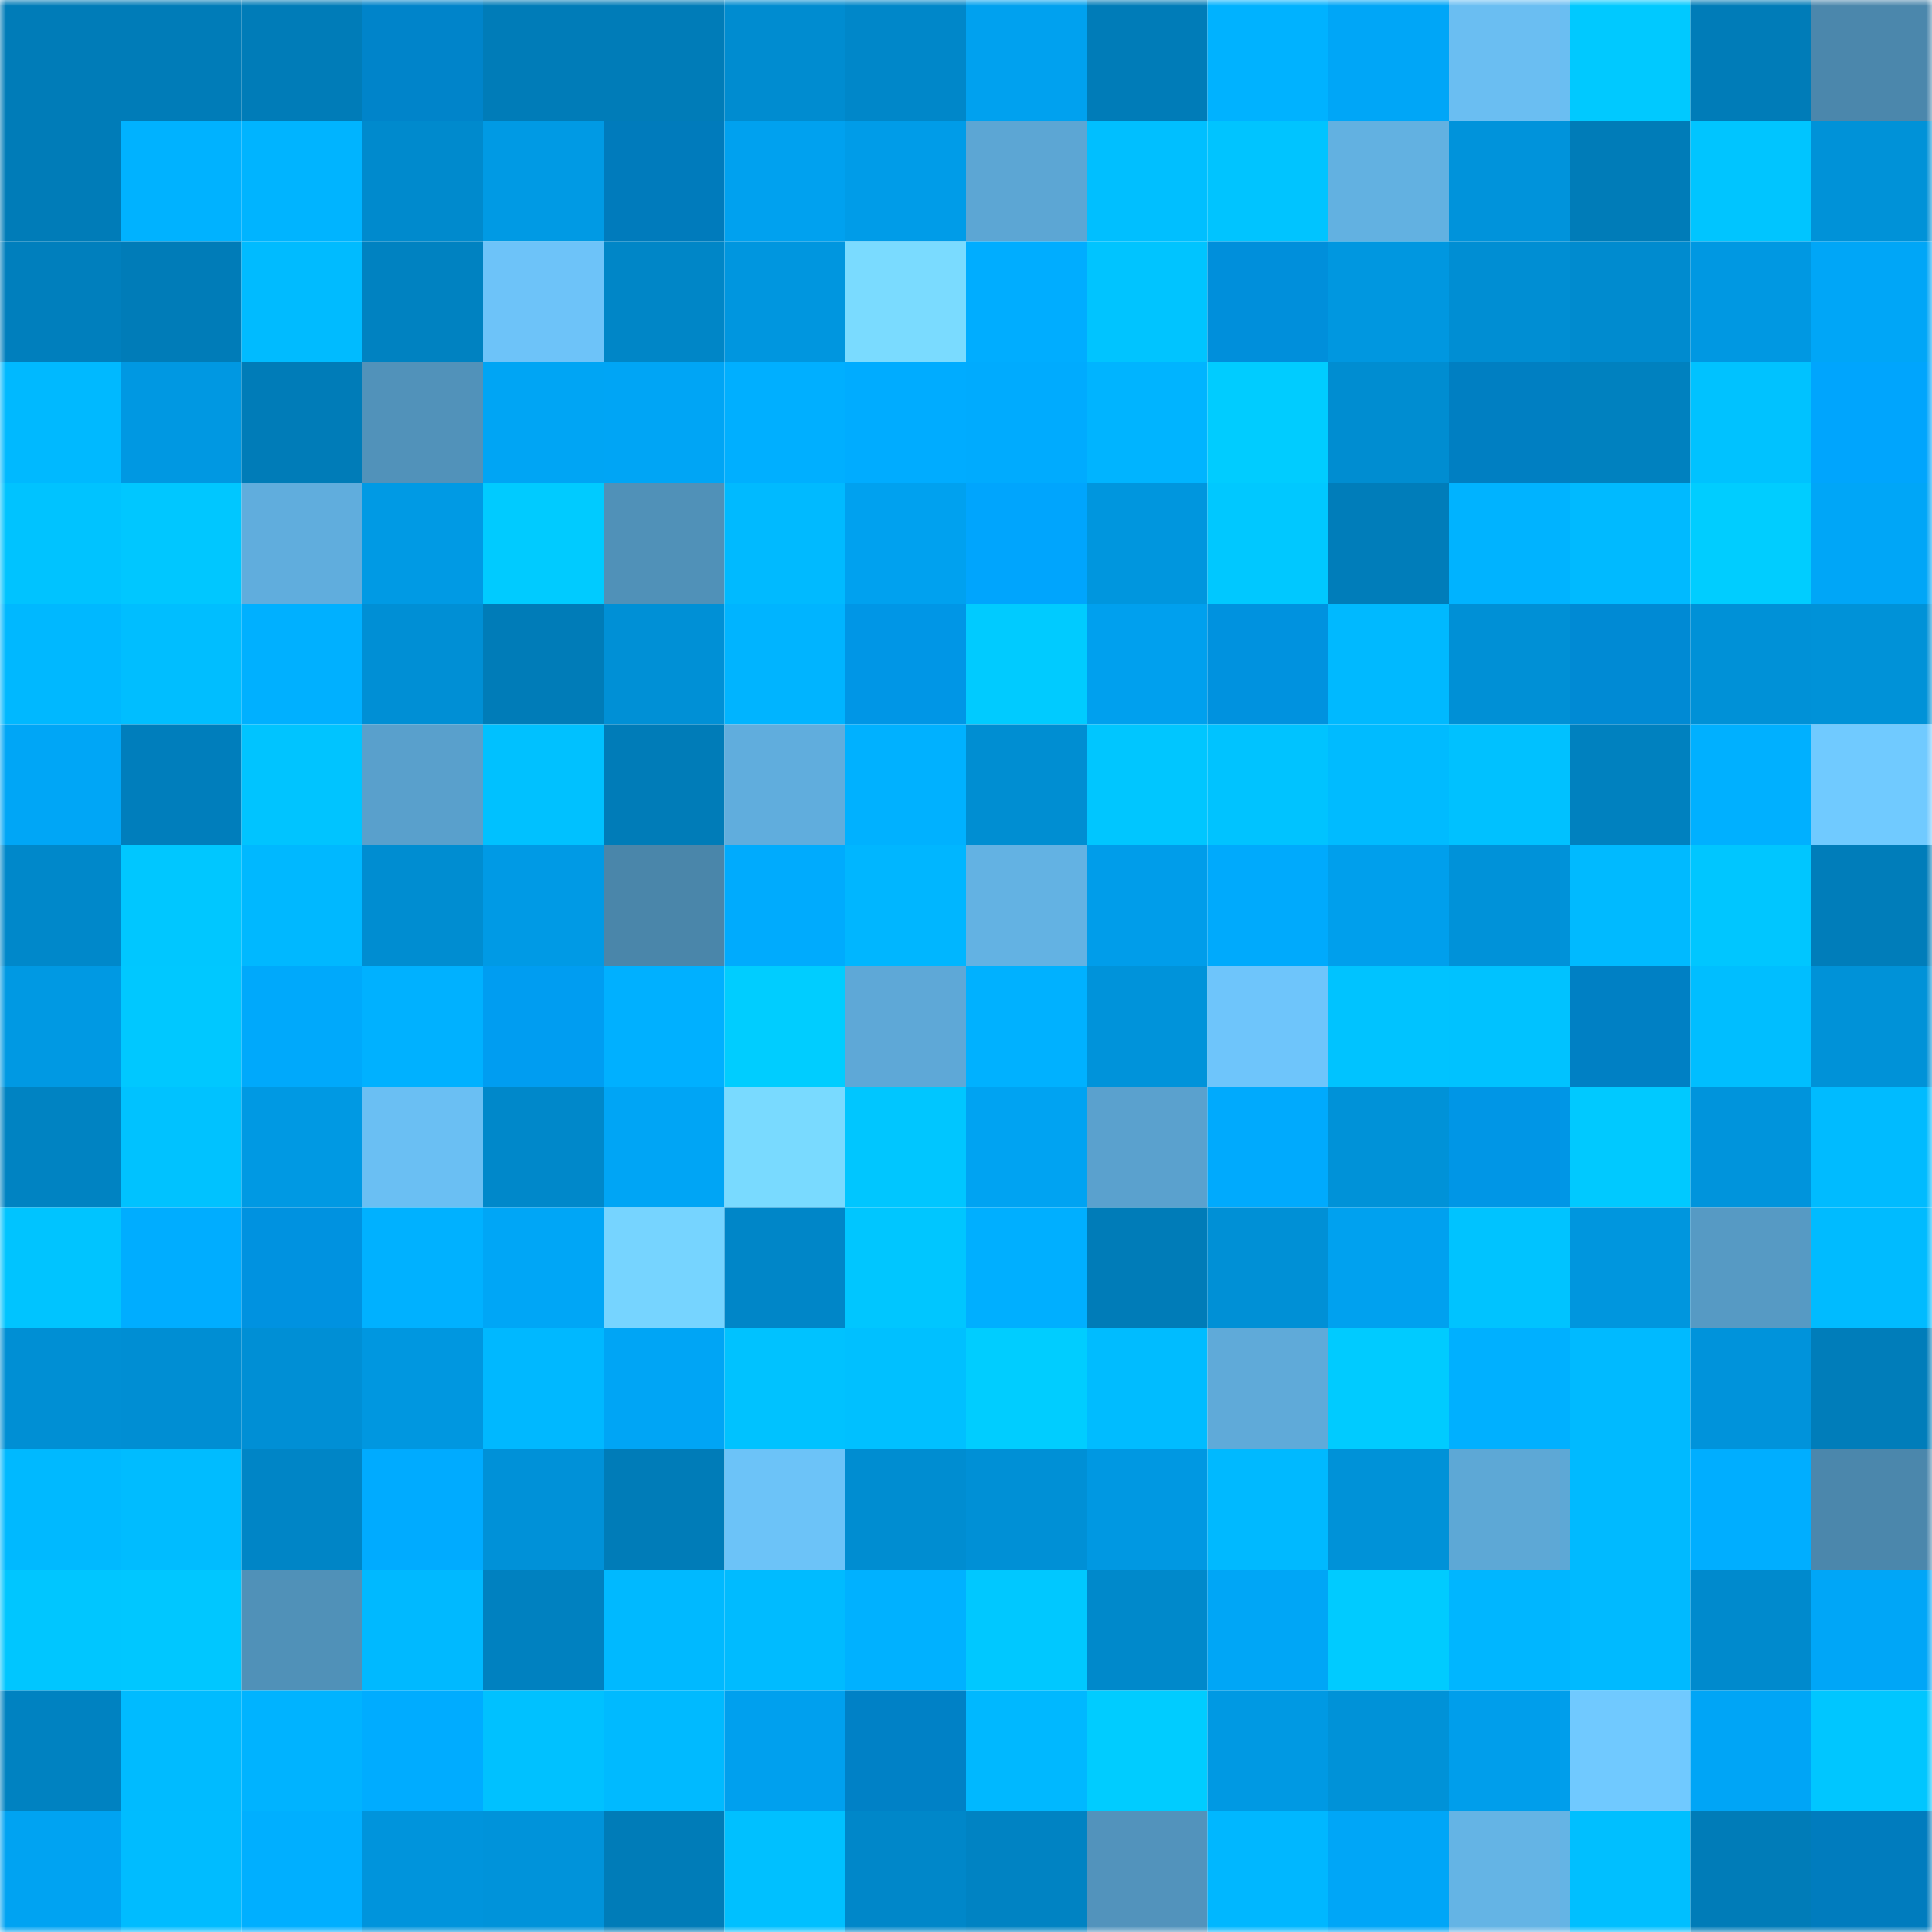 <svg viewBox="0 0 160 160" fill="none" role="img" xmlns="http://www.w3.org/2000/svg" width="240" height="240" name="ens%2Cgopheryell.eth"><mask id="465962010" mask-type="alpha" maskUnits="userSpaceOnUse" x="0" y="0" width="160" height="160"><rect width="160" height="160" fill="#FFFFFF"></rect></mask><g mask="url(#465962010)"><rect x="0" y="0" width="10" height="10" fill="#007cb8"></rect><rect x="10" y="0" width="10" height="10" fill="#007cb8"></rect><rect x="20" y="0" width="10" height="10" fill="#007cb8"></rect><rect x="30" y="0" width="10" height="10" fill="#0084ca"></rect><rect x="40" y="0" width="10" height="10" fill="#007cb8"></rect><rect x="50" y="0" width="10" height="10" fill="#007cb8"></rect><rect x="60" y="0" width="10" height="10" fill="#008cd0"></rect><rect x="70" y="0" width="10" height="10" fill="#0087c9"></rect><rect x="80" y="0" width="10" height="10" fill="#00a1ef"></rect><rect x="90" y="0" width="10" height="10" fill="#007cb8"></rect><rect x="100" y="0" width="10" height="10" fill="#00b2ff"></rect><rect x="110" y="0" width="10" height="10" fill="#00a6f7"></rect><rect x="120" y="0" width="10" height="10" fill="#6abef2"></rect><rect x="130" y="0" width="10" height="10" fill="#00c9ff"></rect><rect x="140" y="0" width="10" height="10" fill="#007cb8"></rect><rect x="150" y="0" width="10" height="10" fill="#4b87ac"></rect><rect x="0" y="10" width="10" height="10" fill="#007cb8"></rect><rect x="10" y="10" width="10" height="10" fill="#00b2ff"></rect><rect x="20" y="10" width="10" height="10" fill="#00b4ff"></rect><rect x="30" y="10" width="10" height="10" fill="#008acd"></rect><rect x="40" y="10" width="10" height="10" fill="#009ae4"></rect><rect x="50" y="10" width="10" height="10" fill="#007bbc"></rect><rect x="60" y="10" width="10" height="10" fill="#00a1ef"></rect><rect x="70" y="10" width="10" height="10" fill="#009ce8"></rect><rect x="80" y="10" width="10" height="10" fill="#5ca6d4"></rect><rect x="90" y="10" width="10" height="10" fill="#00bfff"></rect><rect x="100" y="10" width="10" height="10" fill="#00c4ff"></rect><rect x="110" y="10" width="10" height="10" fill="#62b1e1"></rect><rect x="120" y="10" width="10" height="10" fill="#0093db"></rect><rect x="130" y="10" width="10" height="10" fill="#007cb8"></rect><rect x="140" y="10" width="10" height="10" fill="#00c5ff"></rect><rect x="150" y="10" width="10" height="10" fill="#0092d8"></rect><rect x="0" y="20" width="10" height="10" fill="#007fbd"></rect><rect x="10" y="20" width="10" height="10" fill="#007cb8"></rect><rect x="20" y="20" width="10" height="10" fill="#00bbff"></rect><rect x="30" y="20" width="10" height="10" fill="#0082c1"></rect><rect x="40" y="20" width="10" height="10" fill="#6dc3f9"></rect><rect x="50" y="20" width="10" height="10" fill="#0086c7"></rect><rect x="60" y="20" width="10" height="10" fill="#0096df"></rect><rect x="70" y="20" width="10" height="10" fill="#7adbff"></rect><rect x="80" y="20" width="10" height="10" fill="#00adff"></rect><rect x="90" y="20" width="10" height="10" fill="#00c4ff"></rect><rect x="100" y="20" width="10" height="10" fill="#008fdb"></rect><rect x="110" y="20" width="10" height="10" fill="#0097e0"></rect><rect x="120" y="20" width="10" height="10" fill="#008ed3"></rect><rect x="130" y="20" width="10" height="10" fill="#008bcf"></rect><rect x="140" y="20" width="10" height="10" fill="#0098e2"></rect><rect x="150" y="20" width="10" height="10" fill="#00a6f7"></rect><rect x="0" y="30" width="10" height="10" fill="#00b9ff"></rect><rect x="10" y="30" width="10" height="10" fill="#0098e2"></rect><rect x="20" y="30" width="10" height="10" fill="#007cb8"></rect><rect x="30" y="30" width="10" height="10" fill="#5192ba"></rect><rect x="40" y="30" width="10" height="10" fill="#00a5f4"></rect><rect x="50" y="30" width="10" height="10" fill="#00a5f5"></rect><rect x="60" y="30" width="10" height="10" fill="#00afff"></rect><rect x="70" y="30" width="10" height="10" fill="#00acff"></rect><rect x="80" y="30" width="10" height="10" fill="#00abfe"></rect><rect x="90" y="30" width="10" height="10" fill="#00b4ff"></rect><rect x="100" y="30" width="10" height="10" fill="#00ccff"></rect><rect x="110" y="30" width="10" height="10" fill="#008dd1"></rect><rect x="120" y="30" width="10" height="10" fill="#007fc2"></rect><rect x="130" y="30" width="10" height="10" fill="#0081bf"></rect><rect x="140" y="30" width="10" height="10" fill="#00c2ff"></rect><rect x="150" y="30" width="10" height="10" fill="#00a5fd"></rect><rect x="0" y="40" width="10" height="10" fill="#00c3ff"></rect><rect x="10" y="40" width="10" height="10" fill="#00c7ff"></rect><rect x="20" y="40" width="10" height="10" fill="#60addd"></rect><rect x="30" y="40" width="10" height="10" fill="#009ae4"></rect><rect x="40" y="40" width="10" height="10" fill="#00cbff"></rect><rect x="50" y="40" width="10" height="10" fill="#5091b8"></rect><rect x="60" y="40" width="10" height="10" fill="#00baff"></rect><rect x="70" y="40" width="10" height="10" fill="#00a1ef"></rect><rect x="80" y="40" width="10" height="10" fill="#00a5fd"></rect><rect x="90" y="40" width="10" height="10" fill="#0096de"></rect><rect x="100" y="40" width="10" height="10" fill="#00c8ff"></rect><rect x="110" y="40" width="10" height="10" fill="#007dba"></rect><rect x="120" y="40" width="10" height="10" fill="#00b3ff"></rect><rect x="130" y="40" width="10" height="10" fill="#00baff"></rect><rect x="140" y="40" width="10" height="10" fill="#00cdff"></rect><rect x="150" y="40" width="10" height="10" fill="#00a6f7"></rect><rect x="0" y="50" width="10" height="10" fill="#00b8ff"></rect><rect x="10" y="50" width="10" height="10" fill="#00beff"></rect><rect x="20" y="50" width="10" height="10" fill="#00b0ff"></rect><rect x="30" y="50" width="10" height="10" fill="#008fd5"></rect><rect x="40" y="50" width="10" height="10" fill="#007cb8"></rect><rect x="50" y="50" width="10" height="10" fill="#0090d6"></rect><rect x="60" y="50" width="10" height="10" fill="#00b4ff"></rect><rect x="70" y="50" width="10" height="10" fill="#0096e6"></rect><rect x="80" y="50" width="10" height="10" fill="#00cbff"></rect><rect x="90" y="50" width="10" height="10" fill="#00a0ee"></rect><rect x="100" y="50" width="10" height="10" fill="#0092df"></rect><rect x="110" y="50" width="10" height="10" fill="#00b9ff"></rect><rect x="120" y="50" width="10" height="10" fill="#0090d6"></rect><rect x="130" y="50" width="10" height="10" fill="#008ad4"></rect><rect x="140" y="50" width="10" height="10" fill="#0091d7"></rect><rect x="150" y="50" width="10" height="10" fill="#0092d8"></rect><rect x="0" y="60" width="10" height="10" fill="#00a6f6"></rect><rect x="10" y="60" width="10" height="10" fill="#007ebc"></rect><rect x="20" y="60" width="10" height="10" fill="#00c4ff"></rect><rect x="30" y="60" width="10" height="10" fill="#59a0cc"></rect><rect x="40" y="60" width="10" height="10" fill="#00c1ff"></rect><rect x="50" y="60" width="10" height="10" fill="#007cb8"></rect><rect x="60" y="60" width="10" height="10" fill="#60addd"></rect><rect x="70" y="60" width="10" height="10" fill="#00b1ff"></rect><rect x="80" y="60" width="10" height="10" fill="#008ed2"></rect><rect x="90" y="60" width="10" height="10" fill="#00c6ff"></rect><rect x="100" y="60" width="10" height="10" fill="#00c3ff"></rect><rect x="110" y="60" width="10" height="10" fill="#00bbff"></rect><rect x="120" y="60" width="10" height="10" fill="#00c1ff"></rect><rect x="130" y="60" width="10" height="10" fill="#0081bf"></rect><rect x="140" y="60" width="10" height="10" fill="#00b0ff"></rect><rect x="150" y="60" width="10" height="10" fill="#70caff"></rect><rect x="0" y="70" width="10" height="10" fill="#0088ca"></rect><rect x="10" y="70" width="10" height="10" fill="#00c7ff"></rect><rect x="20" y="70" width="10" height="10" fill="#00b8ff"></rect><rect x="30" y="70" width="10" height="10" fill="#008dd1"></rect><rect x="40" y="70" width="10" height="10" fill="#009ae5"></rect><rect x="50" y="70" width="10" height="10" fill="#4a86aa"></rect><rect x="60" y="70" width="10" height="10" fill="#00abfd"></rect><rect x="70" y="70" width="10" height="10" fill="#00b6ff"></rect><rect x="80" y="70" width="10" height="10" fill="#63b2e3"></rect><rect x="90" y="70" width="10" height="10" fill="#009dea"></rect><rect x="100" y="70" width="10" height="10" fill="#00aafc"></rect><rect x="110" y="70" width="10" height="10" fill="#009fec"></rect><rect x="120" y="70" width="10" height="10" fill="#0092d9"></rect><rect x="130" y="70" width="10" height="10" fill="#00baff"></rect><rect x="140" y="70" width="10" height="10" fill="#00c6ff"></rect><rect x="150" y="70" width="10" height="10" fill="#007dba"></rect><rect x="0" y="80" width="10" height="10" fill="#0099e3"></rect><rect x="10" y="80" width="10" height="10" fill="#00c8ff"></rect><rect x="20" y="80" width="10" height="10" fill="#00a9fb"></rect><rect x="30" y="80" width="10" height="10" fill="#00b1ff"></rect><rect x="40" y="80" width="10" height="10" fill="#009df1"></rect><rect x="50" y="80" width="10" height="10" fill="#00b0ff"></rect><rect x="60" y="80" width="10" height="10" fill="#00cdff"></rect><rect x="70" y="80" width="10" height="10" fill="#5ea8d7"></rect><rect x="80" y="80" width="10" height="10" fill="#00b1ff"></rect><rect x="90" y="80" width="10" height="10" fill="#0093da"></rect><rect x="100" y="80" width="10" height="10" fill="#6ec5fb"></rect><rect x="110" y="80" width="10" height="10" fill="#00c3ff"></rect><rect x="120" y="80" width="10" height="10" fill="#00c2ff"></rect><rect x="130" y="80" width="10" height="10" fill="#0080c4"></rect><rect x="140" y="80" width="10" height="10" fill="#00beff"></rect><rect x="150" y="80" width="10" height="10" fill="#0092d8"></rect><rect x="0" y="90" width="10" height="10" fill="#0083c2"></rect><rect x="10" y="90" width="10" height="10" fill="#00c2ff"></rect><rect x="20" y="90" width="10" height="10" fill="#0099e3"></rect><rect x="30" y="90" width="10" height="10" fill="#6abff3"></rect><rect x="40" y="90" width="10" height="10" fill="#0088ca"></rect><rect x="50" y="90" width="10" height="10" fill="#00a5f5"></rect><rect x="60" y="90" width="10" height="10" fill="#79daff"></rect><rect x="70" y="90" width="10" height="10" fill="#00c6ff"></rect><rect x="80" y="90" width="10" height="10" fill="#00a3f2"></rect><rect x="90" y="90" width="10" height="10" fill="#5aa1ce"></rect><rect x="100" y="90" width="10" height="10" fill="#00aafd"></rect><rect x="110" y="90" width="10" height="10" fill="#0092d8"></rect><rect x="120" y="90" width="10" height="10" fill="#0096e6"></rect><rect x="130" y="90" width="10" height="10" fill="#00c9ff"></rect><rect x="140" y="90" width="10" height="10" fill="#0094dc"></rect><rect x="150" y="90" width="10" height="10" fill="#00bbff"></rect><rect x="0" y="100" width="10" height="10" fill="#00c4ff"></rect><rect x="10" y="100" width="10" height="10" fill="#00adff"></rect><rect x="20" y="100" width="10" height="10" fill="#0092e0"></rect><rect x="30" y="100" width="10" height="10" fill="#00b1ff"></rect><rect x="40" y="100" width="10" height="10" fill="#00a6f6"></rect><rect x="50" y="100" width="10" height="10" fill="#76d4ff"></rect><rect x="60" y="100" width="10" height="10" fill="#0086c8"></rect><rect x="70" y="100" width="10" height="10" fill="#00c6ff"></rect><rect x="80" y="100" width="10" height="10" fill="#00afff"></rect><rect x="90" y="100" width="10" height="10" fill="#007cb8"></rect><rect x="100" y="100" width="10" height="10" fill="#0090d6"></rect><rect x="110" y="100" width="10" height="10" fill="#00a1ef"></rect><rect x="120" y="100" width="10" height="10" fill="#00c3ff"></rect><rect x="130" y="100" width="10" height="10" fill="#0096de"></rect><rect x="140" y="100" width="10" height="10" fill="#569ac4"></rect><rect x="150" y="100" width="10" height="10" fill="#00bbff"></rect><rect x="0" y="110" width="10" height="10" fill="#008fd4"></rect><rect x="10" y="110" width="10" height="10" fill="#008ed3"></rect><rect x="20" y="110" width="10" height="10" fill="#008fd5"></rect><rect x="30" y="110" width="10" height="10" fill="#0097e0"></rect><rect x="40" y="110" width="10" height="10" fill="#00b8ff"></rect><rect x="50" y="110" width="10" height="10" fill="#00a5f5"></rect><rect x="60" y="110" width="10" height="10" fill="#00c2ff"></rect><rect x="70" y="110" width="10" height="10" fill="#00c0ff"></rect><rect x="80" y="110" width="10" height="10" fill="#00cdff"></rect><rect x="90" y="110" width="10" height="10" fill="#00bcff"></rect><rect x="100" y="110" width="10" height="10" fill="#5faad9"></rect><rect x="110" y="110" width="10" height="10" fill="#00cbff"></rect><rect x="120" y="110" width="10" height="10" fill="#00b0ff"></rect><rect x="130" y="110" width="10" height="10" fill="#00baff"></rect><rect x="140" y="110" width="10" height="10" fill="#0093db"></rect><rect x="150" y="110" width="10" height="10" fill="#007dba"></rect><rect x="0" y="120" width="10" height="10" fill="#00b9ff"></rect><rect x="10" y="120" width="10" height="10" fill="#00bcff"></rect><rect x="20" y="120" width="10" height="10" fill="#0085c6"></rect><rect x="30" y="120" width="10" height="10" fill="#00abff"></rect><rect x="40" y="120" width="10" height="10" fill="#0091d8"></rect><rect x="50" y="120" width="10" height="10" fill="#007cb8"></rect><rect x="60" y="120" width="10" height="10" fill="#6cc3f8"></rect><rect x="70" y="120" width="10" height="10" fill="#008dd1"></rect><rect x="80" y="120" width="10" height="10" fill="#0090d6"></rect><rect x="90" y="120" width="10" height="10" fill="#0098e2"></rect><rect x="100" y="120" width="10" height="10" fill="#00b9ff"></rect><rect x="110" y="120" width="10" height="10" fill="#0092d8"></rect><rect x="120" y="120" width="10" height="10" fill="#5da8d6"></rect><rect x="130" y="120" width="10" height="10" fill="#00baff"></rect><rect x="140" y="120" width="10" height="10" fill="#00aeff"></rect><rect x="150" y="120" width="10" height="10" fill="#4b87ac"></rect><rect x="0" y="130" width="10" height="10" fill="#00c6ff"></rect><rect x="10" y="130" width="10" height="10" fill="#00c7ff"></rect><rect x="20" y="130" width="10" height="10" fill="#5091b8"></rect><rect x="30" y="130" width="10" height="10" fill="#00b9ff"></rect><rect x="40" y="130" width="10" height="10" fill="#0081c0"></rect><rect x="50" y="130" width="10" height="10" fill="#00b9ff"></rect><rect x="60" y="130" width="10" height="10" fill="#00bbff"></rect><rect x="70" y="130" width="10" height="10" fill="#00b1ff"></rect><rect x="80" y="130" width="10" height="10" fill="#00c8ff"></rect><rect x="90" y="130" width="10" height="10" fill="#0089cb"></rect><rect x="100" y="130" width="10" height="10" fill="#00a6f6"></rect><rect x="110" y="130" width="10" height="10" fill="#00cbff"></rect><rect x="120" y="130" width="10" height="10" fill="#00b6ff"></rect><rect x="130" y="130" width="10" height="10" fill="#00baff"></rect><rect x="140" y="130" width="10" height="10" fill="#008acd"></rect><rect x="150" y="130" width="10" height="10" fill="#00a6f7"></rect><rect x="0" y="140" width="10" height="10" fill="#0082c1"></rect><rect x="10" y="140" width="10" height="10" fill="#00bbff"></rect><rect x="20" y="140" width="10" height="10" fill="#00b3ff"></rect><rect x="30" y="140" width="10" height="10" fill="#00acff"></rect><rect x="40" y="140" width="10" height="10" fill="#00c1ff"></rect><rect x="50" y="140" width="10" height="10" fill="#00baff"></rect><rect x="60" y="140" width="10" height="10" fill="#00a0ee"></rect><rect x="70" y="140" width="10" height="10" fill="#0081c6"></rect><rect x="80" y="140" width="10" height="10" fill="#00b8ff"></rect><rect x="90" y="140" width="10" height="10" fill="#00ccff"></rect><rect x="100" y="140" width="10" height="10" fill="#0099e3"></rect><rect x="110" y="140" width="10" height="10" fill="#0092d8"></rect><rect x="120" y="140" width="10" height="10" fill="#009eeb"></rect><rect x="130" y="140" width="10" height="10" fill="#70c9ff"></rect><rect x="140" y="140" width="10" height="10" fill="#00a5f6"></rect><rect x="150" y="140" width="10" height="10" fill="#00c6ff"></rect><rect x="0" y="150" width="10" height="10" fill="#00a3f2"></rect><rect x="10" y="150" width="10" height="10" fill="#00bcff"></rect><rect x="20" y="150" width="10" height="10" fill="#00afff"></rect><rect x="30" y="150" width="10" height="10" fill="#0094dc"></rect><rect x="40" y="150" width="10" height="10" fill="#0093da"></rect><rect x="50" y="150" width="10" height="10" fill="#007cb8"></rect><rect x="60" y="150" width="10" height="10" fill="#00c0ff"></rect><rect x="70" y="150" width="10" height="10" fill="#0087c9"></rect><rect x="80" y="150" width="10" height="10" fill="#0083c3"></rect><rect x="90" y="150" width="10" height="10" fill="#5293bc"></rect><rect x="100" y="150" width="10" height="10" fill="#00b7ff"></rect><rect x="110" y="150" width="10" height="10" fill="#00a6f7"></rect><rect x="120" y="150" width="10" height="10" fill="#64b4e5"></rect><rect x="130" y="150" width="10" height="10" fill="#00bfff"></rect><rect x="140" y="150" width="10" height="10" fill="#007cb8"></rect><rect x="150" y="150" width="10" height="10" fill="#007cbe"></rect></g></svg>